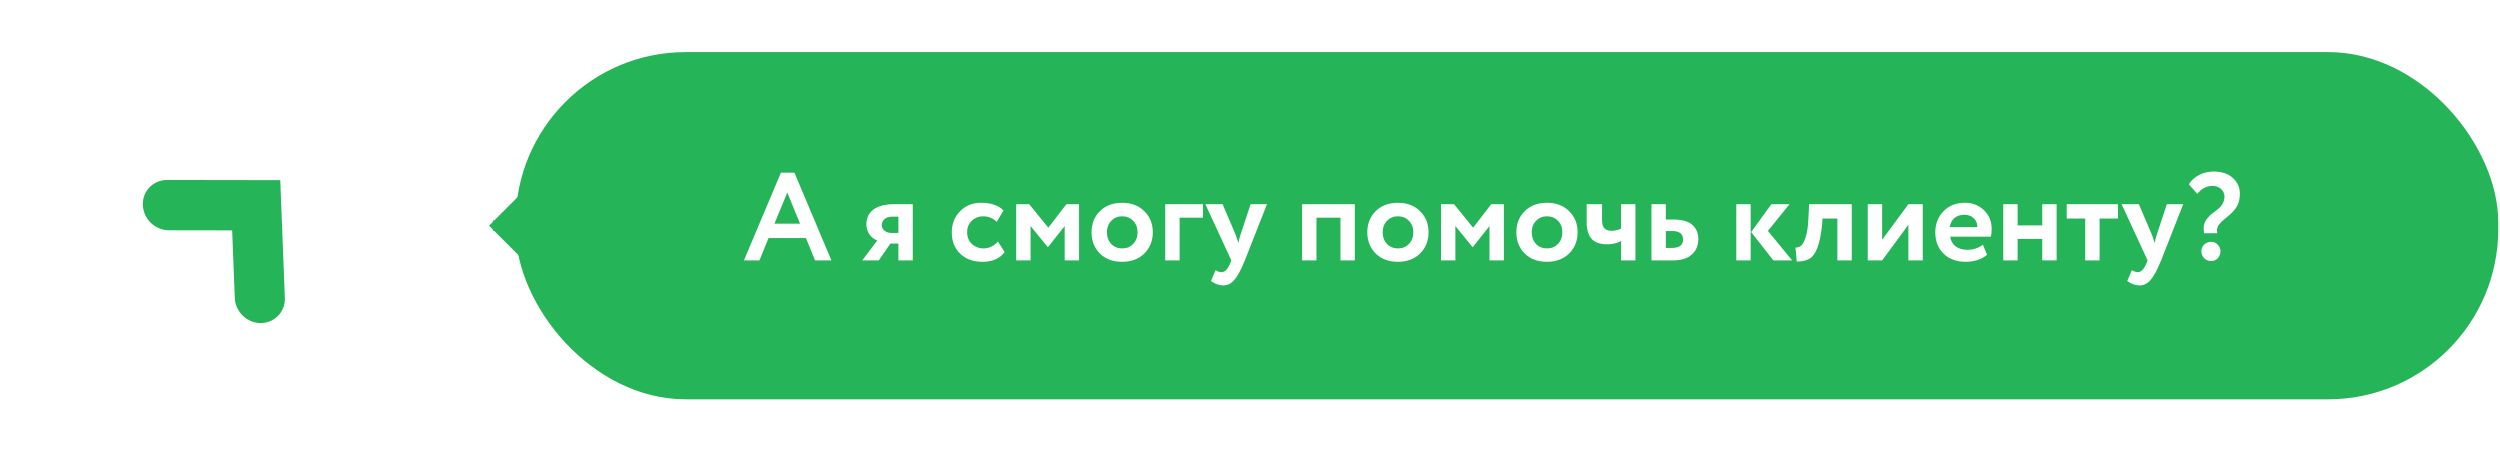 <?xml version="1.0" encoding="UTF-8"?> <svg xmlns="http://www.w3.org/2000/svg" width="720" height="130" viewBox="0 0 720 130" fill="none"> <rect x="148.5" y="15" width="571" height="100" rx="49" fill="#26B458"></rect> <path d="M158.16 64.999L149.5 56.34L140.84 65L149.5 73.66L158.16 64.999ZM149.5 63.5L142 63.5L142 66.5L149.5 66.5L149.5 63.5Z" fill="#26B458"></path> <path d="M218.716 75H214.252L224.908 49.728H228.796L239.452 75H234.736L232.108 68.556H221.344L218.716 75ZM230.416 64.416L226.744 55.452L223.036 64.416H230.416ZM257.587 58.8H262.879V75H258.739V70.14H256.435L253.087 75H248.335L252.655 69.24C251.767 68.928 251.023 68.364 250.423 67.548C249.823 66.708 249.523 65.712 249.523 64.56C249.523 62.784 250.195 61.38 251.539 60.348C252.907 59.316 254.923 58.8 257.587 58.8ZM253.951 64.848C253.951 65.472 254.215 66 254.743 66.432C255.271 66.864 255.883 67.08 256.579 67.08H258.739V62.4H256.903C255.991 62.4 255.271 62.64 254.743 63.12C254.215 63.576 253.951 64.152 253.951 64.848ZM287.396 69.564L289.34 72.588C287.972 74.46 285.824 75.396 282.896 75.396C280.28 75.396 278.156 74.616 276.524 73.056C274.916 71.52 274.112 69.468 274.112 66.9C274.112 64.476 274.904 62.46 276.488 60.852C278.072 59.22 280.076 58.404 282.5 58.404C285.38 58.404 287.552 59.136 289.016 60.6L287.072 63.876C285.968 62.82 284.624 62.292 283.04 62.292C281.84 62.292 280.784 62.724 279.872 63.588C278.984 64.404 278.54 65.508 278.54 66.9C278.54 68.292 278.996 69.42 279.908 70.284C280.868 71.124 281.972 71.544 283.22 71.544C284.828 71.544 286.22 70.884 287.396 69.564ZM296.803 75H292.663V58.8H296.407L301.915 65.568L307.135 58.8H310.771V75H306.631V65.1L301.843 71.148H301.735L296.803 65.1V75ZM316.778 73.02C315.17 71.412 314.366 69.372 314.366 66.9C314.366 64.428 315.17 62.4 316.778 60.816C318.386 59.208 320.522 58.404 323.186 58.404C325.826 58.404 327.95 59.208 329.558 60.816C331.19 62.4 332.006 64.428 332.006 66.9C332.006 69.348 331.19 71.388 329.558 73.02C327.926 74.604 325.802 75.396 323.186 75.396C320.522 75.396 318.386 74.604 316.778 73.02ZM320.054 63.588C319.214 64.452 318.794 65.556 318.794 66.9C318.794 68.244 319.202 69.36 320.018 70.248C320.858 71.112 321.914 71.544 323.186 71.544C324.482 71.544 325.538 71.112 326.354 70.248C327.194 69.384 327.614 68.268 327.614 66.9C327.614 65.556 327.194 64.452 326.354 63.588C325.514 62.724 324.458 62.292 323.186 62.292C321.938 62.292 320.894 62.724 320.054 63.588ZM339.729 75H335.589V58.8H346.461V62.688H339.729V75ZM360.173 58.8H364.889L358.517 75C357.365 77.808 356.333 79.704 355.421 80.688C354.533 81.696 353.477 82.2 352.253 82.2C351.101 82.2 349.937 81.78 348.761 80.94L350.093 77.808C350.717 78.192 351.281 78.384 351.785 78.384C352.769 78.384 353.597 77.544 354.269 75.864L354.629 75L347.141 58.8H352.109L355.889 67.656C355.937 67.776 356.201 68.556 356.681 69.996C356.825 69.108 357.017 68.316 357.257 67.62L360.173 58.8ZM390.191 75H386.051V62.688H379.139V75H374.999V58.8H390.191V75ZM396.196 73.02C394.588 71.412 393.784 69.372 393.784 66.9C393.784 64.428 394.588 62.4 396.196 60.816C397.804 59.208 399.94 58.404 402.604 58.404C405.244 58.404 407.368 59.208 408.976 60.816C410.608 62.4 411.424 64.428 411.424 66.9C411.424 69.348 410.608 71.388 408.976 73.02C407.344 74.604 405.22 75.396 402.604 75.396C399.94 75.396 397.804 74.604 396.196 73.02ZM399.472 63.588C398.632 64.452 398.212 65.556 398.212 66.9C398.212 68.244 398.62 69.36 399.436 70.248C400.276 71.112 401.332 71.544 402.604 71.544C403.9 71.544 404.956 71.112 405.772 70.248C406.612 69.384 407.032 68.268 407.032 66.9C407.032 65.556 406.612 64.452 405.772 63.588C404.932 62.724 403.876 62.292 402.604 62.292C401.356 62.292 400.312 62.724 399.472 63.588ZM419.147 75H415.007V58.8H418.751L424.259 65.568L429.479 58.8H433.115V75H428.975V65.1L424.187 71.148H424.079L419.147 65.1V75ZM439.122 73.02C437.514 71.412 436.71 69.372 436.71 66.9C436.71 64.428 437.514 62.4 439.122 60.816C440.73 59.208 442.866 58.404 445.53 58.404C448.17 58.404 450.294 59.208 451.902 60.816C453.534 62.4 454.35 64.428 454.35 66.9C454.35 69.348 453.534 71.388 451.902 73.02C450.27 74.604 448.146 75.396 445.53 75.396C442.866 75.396 440.73 74.604 439.122 73.02ZM442.398 63.588C441.558 64.452 441.138 65.556 441.138 66.9C441.138 68.244 441.546 69.36 442.362 70.248C443.202 71.112 444.258 71.544 445.53 71.544C446.826 71.544 447.882 71.112 448.698 70.248C449.538 69.384 449.958 68.268 449.958 66.9C449.958 65.556 449.538 64.452 448.698 63.588C447.858 62.724 446.802 62.292 445.53 62.292C444.282 62.292 443.238 62.724 442.398 63.588ZM466.861 58.8H471.001V75H466.861V69.42C465.661 70.044 464.317 70.356 462.829 70.356C460.813 70.356 459.325 69.828 458.365 68.772C457.429 67.716 456.961 66.12 456.961 63.984V58.8H461.389V63.48C461.389 65.472 462.265 66.468 464.017 66.468C465.145 66.468 466.093 66.252 466.861 65.82V58.8ZM481.665 75H475.617V58.8H479.757V63.228H481.989C484.413 63.228 486.201 63.732 487.353 64.74C488.529 65.748 489.117 67.116 489.117 68.844C489.117 70.692 488.493 72.18 487.245 73.308C485.997 74.436 484.137 75 481.665 75ZM481.629 66.54H479.757V71.4H481.593C483.681 71.4 484.725 70.596 484.725 68.988C484.725 67.356 483.693 66.54 481.629 66.54ZM510.166 58.8H515.386L509.158 66.504L516.142 75H510.742L504.334 66.828L510.166 58.8ZM504.19 75H500.05V58.8H504.19V75ZM533.303 75H529.163V62.94H524.879L524.771 64.668C524.459 67.596 524.003 69.828 523.403 71.364C522.827 72.9 522.083 73.944 521.171 74.496C520.283 75.024 519.047 75.3 517.463 75.324L517.103 71.292C517.631 71.316 518.123 71.172 518.579 70.86C519.107 70.476 519.575 69.672 519.983 68.448C520.391 67.224 520.655 65.688 520.775 63.84L521.027 58.8H533.303V75ZM549.613 64.74L542.053 75H537.913V58.8H542.053V69.06L549.613 58.8H553.753V75H549.613V64.74ZM571.082 70.464L572.27 73.38C570.662 74.724 568.598 75.396 566.078 75.396C563.486 75.396 561.374 74.616 559.742 73.056C558.158 71.52 557.366 69.468 557.366 66.9C557.366 64.5 558.146 62.484 559.706 60.852C561.266 59.22 563.342 58.404 565.934 58.404C568.07 58.404 569.882 59.112 571.37 60.528C572.858 61.944 573.602 63.744 573.602 65.928C573.602 66.888 573.518 67.632 573.35 68.16H561.65C561.818 69.336 562.334 70.26 563.198 70.932C564.086 71.604 565.19 71.94 566.51 71.94C568.31 71.94 569.834 71.448 571.082 70.464ZM565.754 61.86C563.402 61.86 561.986 63.036 561.506 65.388H569.462C569.486 64.356 569.15 63.516 568.454 62.868C567.782 62.196 566.882 61.86 565.754 61.86ZM592.309 75H588.169V68.808H581.077V75H576.937V58.8H581.077V64.92H588.169V58.8H592.309V75ZM600.542 62.94H595.214V58.8H609.974V62.94H604.682V75H600.542V62.94ZM624.056 58.8H628.772L622.4 75C621.248 77.808 620.216 79.704 619.304 80.688C618.416 81.696 617.36 82.2 616.136 82.2C614.984 82.2 613.82 81.78 612.644 80.94L613.976 77.808C614.6 78.192 615.164 78.384 615.668 78.384C616.652 78.384 617.48 77.544 618.152 75.864L618.512 75L611.024 58.8H615.992L619.772 67.656C619.82 67.776 620.084 68.556 620.564 69.996C620.708 69.108 620.9 68.316 621.14 67.62L624.056 58.8ZM637.265 53.544C635.489 53.544 634.013 54.312 632.837 55.848L630.389 53.076C631.061 51.972 632.033 51.084 633.305 50.412C634.577 49.74 635.981 49.404 637.517 49.404C639.869 49.404 641.705 50.016 643.025 51.24C644.393 52.44 645.077 53.94 645.077 55.74C645.077 57.324 644.765 58.608 644.141 59.592C643.517 60.552 642.641 61.488 641.513 62.4C641.369 62.52 641.177 62.676 640.937 62.868C640.721 63.06 640.541 63.216 640.397 63.336C640.277 63.432 640.109 63.576 639.893 63.768C639.701 63.96 639.557 64.116 639.461 64.236C639.365 64.332 639.233 64.488 639.065 64.704C638.921 64.896 638.825 65.064 638.777 65.208C638.729 65.352 638.657 65.544 638.561 65.784C638.489 66.024 638.465 66.24 638.489 66.432C638.537 66.624 638.561 66.864 638.561 67.152L634.781 67.188C634.637 66.3 634.625 65.52 634.745 64.848C634.889 64.152 635.189 63.528 635.645 62.976C636.125 62.4 636.509 61.992 636.797 61.752C637.109 61.488 637.601 61.104 638.273 60.6C639.857 59.496 640.649 58.176 640.649 56.64C640.649 55.776 640.325 55.044 639.677 54.444C639.029 53.844 638.225 53.544 637.265 53.544ZM633.989 72.3C633.989 71.604 634.253 70.992 634.781 70.464C635.333 69.912 636.017 69.636 636.833 69.636C637.577 69.636 638.201 69.912 638.705 70.464C639.233 70.992 639.497 71.604 639.497 72.3C639.497 73.092 639.245 73.776 638.741 74.352C638.237 74.904 637.601 75.18 636.833 75.18C636.017 75.18 635.333 74.904 634.781 74.352C634.253 73.776 633.989 73.092 633.989 72.3Z" fill="white"></path> <g filter="url(#filter0_d_11_416)"> <circle cx="65" cy="65" r="50" fill="white"></circle> </g> <path d="M75.141 93.056C74.192 93.057 73.245 92.87 72.351 92.505C71.458 92.144 70.64 91.609 69.939 90.938C69.242 90.266 68.677 89.467 68.279 88.589C67.881 87.711 67.657 86.767 67.62 85.817L66.861 66.352L48.658 66.323C46.737 66.321 44.866 65.555 43.455 64.193C42.043 62.833 41.21 60.988 41.135 59.066C41.06 57.145 41.75 55.303 43.056 53.946C44.36 52.589 46.172 51.829 48.092 51.832L80.715 51.883L82.038 85.798C82.113 87.721 81.421 89.563 80.115 90.92C78.812 92.278 76.999 93.037 75.079 93.034L75.141 93.056Z" fill="#26B458"></path> <defs> <filter id="filter0_d_11_416" x="0" y="0" width="130" height="130" filterUnits="userSpaceOnUse" color-interpolation-filters="sRGB"> <feFlood flood-opacity="0" result="BackgroundImageFix"></feFlood> <feColorMatrix in="SourceAlpha" type="matrix" values="0 0 0 0 0 0 0 0 0 0 0 0 0 0 0 0 0 0 127 0" result="hardAlpha"></feColorMatrix> <feOffset></feOffset> <feGaussianBlur stdDeviation="7.5"></feGaussianBlur> <feComposite in2="hardAlpha" operator="out"></feComposite> <feColorMatrix type="matrix" values="0 0 0 0 0 0 0 0 0 0 0 0 0 0 0 0 0 0 0.2 0"></feColorMatrix> <feBlend mode="normal" in2="BackgroundImageFix" result="effect1_dropShadow_11_416"></feBlend> <feBlend mode="normal" in="SourceGraphic" in2="effect1_dropShadow_11_416" result="shape"></feBlend> </filter> </defs> </svg> 